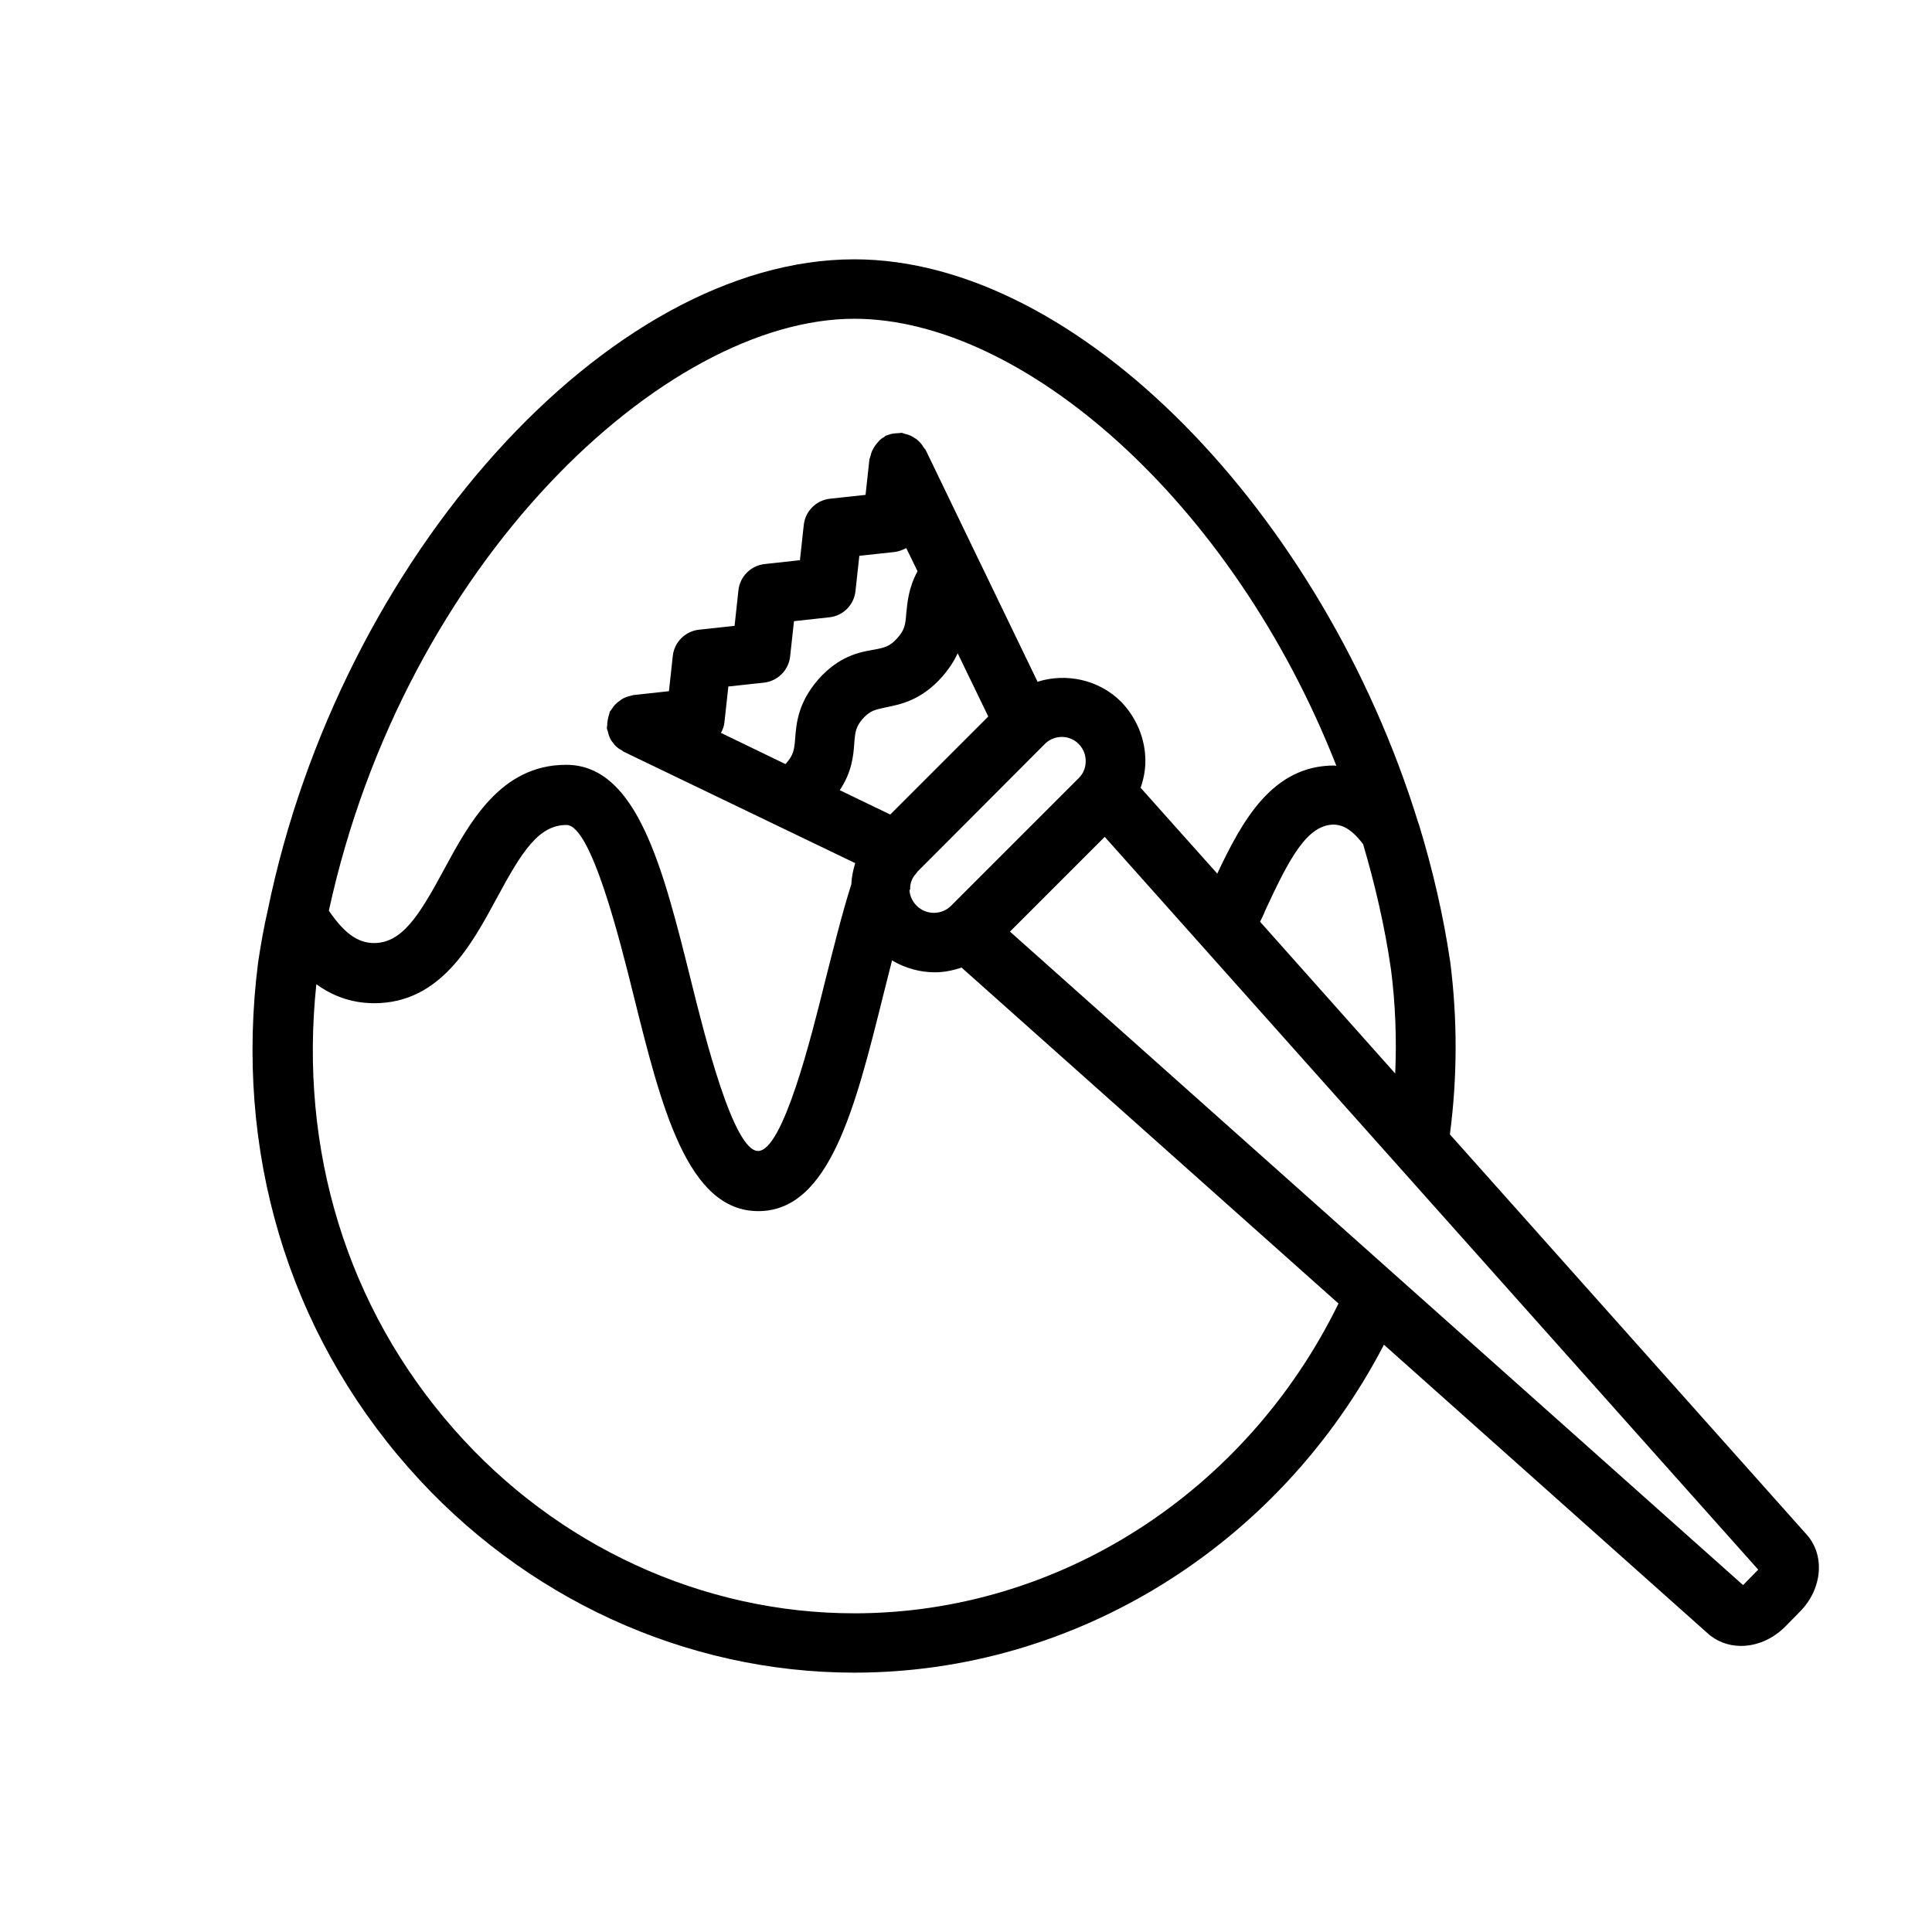 <?xml version="1.0" encoding="UTF-8"?>
<!-- Uploaded to: SVG Repo, www.svgrepo.com, Generator: SVG Repo Mixer Tools -->
<svg fill="#000000" width="800px" height="800px" version="1.1" viewBox="144 144 512 512" xmlns="http://www.w3.org/2000/svg">
 <path d="m528.31 398.82c-1.812-12.281-4.644-24.402-8.266-36.289-0.078-0.234-0.156-0.395-0.234-0.629-25.27-81.789-90.059-149.18-149.41-149.18-65.18 0-136.34 79.113-155.47 172.63-1.023 4.41-1.812 8.973-2.519 13.617-6.375 49.988 7.793 97.613 39.988 134.14 30.309 34.402 73.289 54.16 118 54.16 58.727 0 112.73-33.77 140.36-86.906l85.648 76.359c2.441 2.281 5.668 3.465 8.973 3.465 4.094 0 8.344-1.73 11.73-5.117l3.938-4.016c5.902-5.984 6.691-14.957 1.652-20.469l-94.461-105.96c1.969-15.035 2.047-30.309 0.078-45.816zm-23.066-31.094c3.148 10.707 5.746 21.805 7.398 33.297 1.18 9.211 1.496 18.344 1.102 27.473l-35.816-40.227c0.473-0.945 0.945-1.891 1.34-2.914 6.375-13.777 11.098-22.828 18.262-22.828 1.184 0.082 3.938 0.16 7.715 5.199zm-134.85-139.25c44.398 0 100.13 48.098 127.76 118.47-0.156 0-0.395-0.078-0.551-0.078-16.453 0-24.402 14.641-31.016 28.652l-20.309-22.75c0.789-2.281 1.258-4.644 1.258-7.086 0-5.824-2.281-11.336-6.375-15.664-5.984-5.984-14.641-7.715-22.199-5.352l-15.508-32.117c0-0.078-0.078-0.078-0.078-0.156l-14.09-29.207c-0.156-0.234-0.395-0.395-0.551-0.707-0.316-0.473-0.629-0.945-1.023-1.34-0.316-0.316-0.629-0.629-1.023-0.867-0.473-0.316-0.945-0.629-1.496-0.867-0.395-0.156-0.789-0.316-1.258-0.395-0.316-0.078-0.629-0.234-0.945-0.316-0.234 0-0.473 0.078-0.707 0.078-0.395 0-0.789 0.078-1.18 0.078-0.707 0.078-1.34 0.234-1.891 0.473-0.156 0.078-0.316 0.078-0.395 0.078-0.156 0.078-0.316 0.234-0.473 0.395-0.629 0.316-1.102 0.707-1.574 1.258-0.234 0.234-0.473 0.551-0.707 0.867-0.395 0.473-0.629 1.023-0.945 1.574-0.156 0.395-0.316 0.789-0.395 1.258-0.078 0.316-0.234 0.629-0.316 0.945l-1.023 9.445-9.445 1.023c-3.621 0.395-6.535 3.305-6.926 6.926l-1.023 9.367-9.367 1.023c-3.621 0.395-6.535 3.305-6.926 6.926l-1.023 9.445-9.445 1.023c-3.621 0.395-6.535 3.305-6.926 6.926l-1.023 9.367-9.367 1.023c-0.234 0-0.395 0.156-0.629 0.156-0.629 0.156-1.258 0.316-1.891 0.629-0.395 0.156-0.707 0.395-1.023 0.629-0.473 0.316-0.945 0.707-1.34 1.102-0.316 0.395-0.629 0.707-0.867 1.18-0.156 0.234-0.395 0.473-0.551 0.707-0.078 0.234-0.078 0.395-0.156 0.629-0.156 0.473-0.316 1.023-0.395 1.574-0.078 0.473-0.156 0.945-0.156 1.496 0 0.234-0.078 0.473-0.078 0.707 0.078 0.395 0.234 0.629 0.316 1.023 0.078 0.395 0.156 0.707 0.316 1.102 0.234 0.629 0.551 1.18 0.945 1.652 0.156 0.234 0.395 0.473 0.551 0.707 0.551 0.551 1.102 1.023 1.812 1.34 0.156 0.078 0.234 0.234 0.395 0.316l0.473 0.234c0.078 0 0.078 0.078 0.156 0.078l40.07 19.285 20.781 9.996c-0.551 1.812-0.945 3.699-1.023 5.59-2.519 7.949-4.723 16.926-6.926 25.586-3.621 14.641-11.18 45.105-17.789 45.105-6.535 0-14.168-30.543-17.789-45.184-7.32-29.363-14.168-57.152-33.062-57.152-17.398 0-25.664 15.352-32.355 27.711-6.535 12.121-11.098 19.523-18.578 19.523-4.328 0-7.949-2.676-11.965-8.582 20.137-92.473 89.016-156.86 139.24-156.86zm14.801 151.22v-0.156c0-1.496 0.473-2.832 1.496-3.938 0.078-0.078 0.078-0.078 0.078-0.156 0.156-0.156 0.316-0.316 0.395-0.473l33.297-33.379c0.156-0.156 0.316-0.316 0.473-0.473l0.234-0.234c2.519-2.203 6.297-2.125 8.66 0.234 1.574 1.574 1.891 3.387 1.891 4.566 0 1.258-0.316 2.992-1.812 4.488l-33.852 33.852c-2.519 2.519-6.613 2.519-9.133 0-1.18-1.18-1.812-2.676-1.891-4.094v-0.078c0.164-0.082 0.164-0.082 0.164-0.16zm-14.801-38.73c0.234-2.992 0.395-4.328 2.203-6.453 1.969-2.203 3.305-2.441 6.219-3.07 3.938-0.789 9.367-1.891 14.879-8.109 1.891-2.203 3.227-4.25 4.094-6.219l8.109 16.766-25.977 25.977-13.383-6.453c3.227-4.801 3.621-9.129 3.856-12.438zm-9.523-16.922c-5.352 6.141-5.824 11.57-6.141 15.586-0.234 2.992-0.395 4.328-2.281 6.535-0.078 0.156-0.156 0.156-0.316 0.316l-17.082-8.266c0.473-0.867 0.867-1.812 0.945-2.914l1.023-9.371 9.445-1.023c3.621-0.395 6.535-3.305 6.926-6.926l1.023-9.367 9.367-1.023c3.699-0.395 6.535-3.305 6.926-6.926l1.023-9.367 9.445-1.023c1.102-0.156 2.047-0.551 2.992-1.023l2.992 6.141c-2.363 4.328-2.676 8.109-2.992 11.18-0.234 2.992-0.395 4.328-2.363 6.535-1.969 2.203-3.305 2.519-6.219 3.07-3.852 0.625-9.285 1.727-14.715 7.867zm9.523 247.5c-40.148 0-78.879-17.789-106.11-48.805-28.34-32.195-41.094-73.996-36.449-117.92 4.094 2.992 9.133 5.039 15.352 5.039 17.477 0 25.742-15.43 32.434-27.789 6.535-12.121 11.02-19.445 18.5-19.445 6.535 0 14.168 30.543 17.789 45.184 7.32 29.363 14.168 57.152 33.062 57.152 18.895 0 25.742-27.711 33.062-57.07 0.789-3.148 1.574-6.297 2.363-9.367 3.465 2.047 7.398 3.148 11.336 3.148 2.363 0 4.801-0.473 7.086-1.258l99.895 89.031c-24.484 50.062-74.156 82.102-128.32 82.102zm239.55-11.574c-0.078 0.078-0.078 0.078-0.078 0.078l-3.856 3.938-0.078 0.078-194.28-173.18 25.113-25.113z"/>
</svg>
